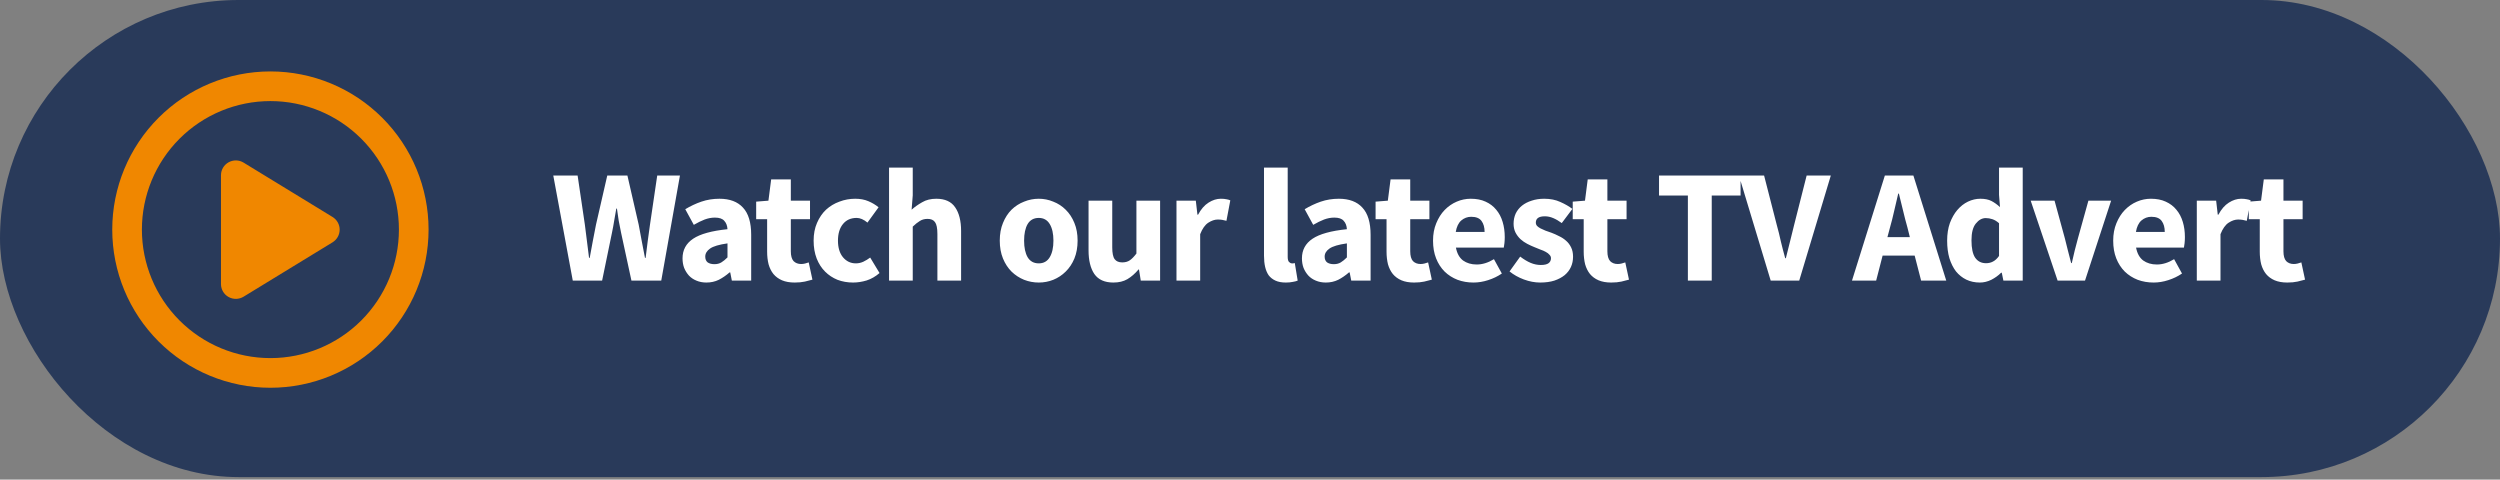 <svg width="245" height="47" viewBox="0 0 245 47" fill="none" xmlns="http://www.w3.org/2000/svg">
<rect x="0" y="0" width="245" height="47" fill="#808080" stroke="none"/>
<rect width="245" height="46.756" rx="23.378" fill="#293A5A"/>
<g clip-path="url(#clip0_2_245)">
<path d="M39.094 22.5C39.094 19.16 37.767 15.957 35.405 13.595C33.043 11.233 29.84 9.906 26.5 9.906C23.16 9.906 19.957 11.233 17.595 13.595C15.233 15.957 13.906 19.16 13.906 22.5C13.906 25.84 15.233 29.043 17.595 31.405C19.957 33.767 23.16 35.094 26.5 35.094C29.84 35.094 33.043 33.767 35.405 31.405C37.767 29.043 39.094 25.84 39.094 22.5ZM11 22.5C11 18.389 12.633 14.447 15.54 11.54C18.447 8.633 22.389 7 26.5 7C30.611 7 34.553 8.633 37.46 11.54C40.367 14.447 42 18.389 42 22.5C42 26.611 40.367 30.553 37.46 33.46C34.553 36.367 30.611 38 26.5 38C22.389 38 18.447 36.367 15.54 33.46C12.633 30.553 11 26.611 11 22.5ZM22.401 15.906C22.861 15.652 23.418 15.658 23.872 15.937L32.591 21.265C33.021 21.531 33.287 21.997 33.287 22.506C33.287 23.015 33.021 23.481 32.591 23.747L23.872 29.075C23.424 29.348 22.861 29.36 22.401 29.106C21.941 28.851 21.656 28.367 21.656 27.84V17.172C21.656 16.645 21.941 16.161 22.401 15.906Z" fill="#F08700"/>
</g>
<path d="M56.132 27.5L54.221 17.202H56.606L57.317 22.019C57.38 22.556 57.448 23.099 57.522 23.646C57.596 24.183 57.664 24.726 57.727 25.273H57.791C57.896 24.726 57.996 24.183 58.091 23.646C58.196 23.099 58.301 22.556 58.407 22.019L59.512 17.202H61.486L62.592 22.019C62.697 22.546 62.797 23.083 62.892 23.63C62.997 24.167 63.103 24.715 63.208 25.273H63.271C63.345 24.715 63.413 24.167 63.477 23.63C63.55 23.093 63.624 22.556 63.698 22.019L64.408 17.202H66.635L64.803 27.5H61.881L60.87 22.825C60.786 22.425 60.707 22.025 60.633 21.625C60.57 21.214 60.512 20.819 60.46 20.44H60.397C60.333 20.819 60.265 21.214 60.191 21.625C60.128 22.025 60.054 22.425 59.97 22.825L59.007 27.5H56.132ZM69.225 27.689C68.867 27.689 68.541 27.626 68.246 27.5C67.962 27.384 67.719 27.221 67.519 27.01C67.319 26.789 67.162 26.537 67.046 26.252C66.94 25.968 66.888 25.657 66.888 25.32C66.888 24.499 67.235 23.857 67.93 23.393C68.625 22.93 69.746 22.62 71.294 22.462C71.273 22.114 71.168 21.84 70.978 21.64C70.799 21.43 70.494 21.325 70.062 21.325C69.725 21.325 69.388 21.388 69.052 21.514C68.725 21.64 68.372 21.814 67.993 22.035L67.156 20.503C67.662 20.198 68.188 19.95 68.736 19.761C69.294 19.571 69.883 19.477 70.504 19.477C71.515 19.477 72.284 19.766 72.811 20.345C73.347 20.914 73.616 21.804 73.616 23.015V27.5H71.721L71.563 26.695H71.5C71.163 26.989 70.81 27.232 70.441 27.421C70.073 27.6 69.668 27.689 69.225 27.689ZM70.015 25.889C70.278 25.889 70.504 25.831 70.694 25.715C70.884 25.599 71.084 25.436 71.294 25.226V23.852C70.473 23.967 69.904 24.136 69.588 24.357C69.273 24.578 69.115 24.841 69.115 25.147C69.115 25.399 69.194 25.589 69.352 25.715C69.52 25.831 69.741 25.889 70.015 25.889ZM77.88 27.689C77.396 27.689 76.98 27.616 76.632 27.468C76.296 27.321 76.016 27.116 75.795 26.852C75.585 26.589 75.427 26.273 75.322 25.905C75.227 25.526 75.179 25.11 75.179 24.657V21.482H74.105V19.761L75.306 19.666L75.574 17.581H77.501V19.666H79.381V21.482H77.501V24.625C77.501 25.068 77.591 25.389 77.77 25.589C77.959 25.778 78.207 25.873 78.512 25.873C78.638 25.873 78.765 25.857 78.891 25.826C79.028 25.794 79.149 25.757 79.254 25.715L79.618 27.405C79.407 27.468 79.159 27.532 78.875 27.595C78.591 27.658 78.259 27.689 77.88 27.689ZM83.605 27.689C83.057 27.689 82.547 27.6 82.073 27.421C81.61 27.232 81.204 26.963 80.857 26.616C80.509 26.268 80.236 25.842 80.035 25.336C79.835 24.82 79.735 24.236 79.735 23.583C79.735 22.93 79.846 22.351 80.067 21.846C80.288 21.33 80.583 20.898 80.951 20.551C81.331 20.203 81.767 19.94 82.262 19.761C82.757 19.571 83.273 19.477 83.81 19.477C84.295 19.477 84.721 19.556 85.09 19.713C85.469 19.871 85.805 20.072 86.1 20.314L85.011 21.814C84.642 21.509 84.289 21.356 83.952 21.356C83.384 21.356 82.936 21.556 82.61 21.956C82.283 22.356 82.12 22.899 82.12 23.583C82.12 24.267 82.283 24.81 82.61 25.21C82.947 25.61 83.368 25.81 83.873 25.81C84.126 25.81 84.368 25.757 84.6 25.652C84.842 25.536 85.069 25.399 85.279 25.241L86.195 26.758C85.805 27.095 85.384 27.337 84.932 27.484C84.479 27.621 84.037 27.689 83.605 27.689ZM87.127 27.5V16.428H89.449V19.145L89.338 20.551C89.633 20.287 89.975 20.045 90.365 19.824C90.755 19.592 91.218 19.477 91.755 19.477C92.608 19.477 93.224 19.756 93.603 20.314C93.993 20.872 94.187 21.646 94.187 22.635V27.5H91.865V22.936C91.865 22.367 91.787 21.977 91.629 21.767C91.481 21.556 91.239 21.451 90.902 21.451C90.607 21.451 90.355 21.519 90.144 21.656C89.933 21.782 89.702 21.967 89.449 22.209V27.5H87.127ZM101.799 27.689C101.304 27.689 100.825 27.6 100.362 27.421C99.898 27.232 99.488 26.963 99.13 26.616C98.782 26.268 98.503 25.842 98.293 25.336C98.082 24.82 97.977 24.236 97.977 23.583C97.977 22.93 98.082 22.351 98.293 21.846C98.503 21.33 98.782 20.898 99.13 20.551C99.488 20.203 99.898 19.94 100.362 19.761C100.825 19.571 101.304 19.477 101.799 19.477C102.294 19.477 102.768 19.571 103.22 19.761C103.684 19.94 104.089 20.203 104.437 20.551C104.795 20.898 105.079 21.33 105.289 21.846C105.5 22.351 105.605 22.93 105.605 23.583C105.605 24.236 105.5 24.82 105.289 25.336C105.079 25.842 104.795 26.268 104.437 26.616C104.089 26.963 103.684 27.232 103.22 27.421C102.768 27.6 102.294 27.689 101.799 27.689ZM101.799 25.81C102.273 25.81 102.631 25.61 102.873 25.21C103.115 24.81 103.236 24.267 103.236 23.583C103.236 22.899 103.115 22.356 102.873 21.956C102.631 21.556 102.273 21.356 101.799 21.356C101.315 21.356 100.951 21.556 100.709 21.956C100.477 22.356 100.362 22.899 100.362 23.583C100.362 24.267 100.477 24.81 100.709 25.21C100.951 25.61 101.315 25.81 101.799 25.81ZM109.11 27.689C108.257 27.689 107.636 27.41 107.246 26.852C106.867 26.294 106.678 25.52 106.678 24.531V19.666H109V24.231C109 24.799 109.079 25.189 109.237 25.399C109.394 25.61 109.642 25.715 109.979 25.715C110.274 25.715 110.521 25.647 110.721 25.51C110.921 25.373 111.137 25.152 111.369 24.847V19.666H113.69V27.5H111.795L111.621 26.41H111.574C111.237 26.81 110.874 27.126 110.484 27.358C110.105 27.579 109.647 27.689 109.11 27.689ZM115.295 27.5V19.666H117.19L117.348 21.04H117.411C117.696 20.503 118.038 20.108 118.438 19.856C118.838 19.603 119.238 19.477 119.638 19.477C119.859 19.477 120.038 19.492 120.175 19.524C120.323 19.545 120.454 19.582 120.57 19.634L120.191 21.64C120.044 21.598 119.907 21.567 119.78 21.546C119.654 21.525 119.507 21.514 119.338 21.514C119.043 21.514 118.733 21.619 118.406 21.83C118.09 22.041 117.827 22.414 117.617 22.951V27.5H115.295ZM126.004 27.689C125.604 27.689 125.267 27.626 124.994 27.5C124.72 27.374 124.499 27.2 124.33 26.979C124.172 26.747 124.057 26.473 123.983 26.157C123.909 25.831 123.872 25.468 123.872 25.068V16.428H126.194V25.163C126.194 25.405 126.236 25.573 126.32 25.668C126.415 25.763 126.51 25.81 126.605 25.81C126.657 25.81 126.699 25.81 126.731 25.81C126.773 25.81 126.826 25.799 126.889 25.778L127.173 27.5C127.047 27.553 126.884 27.595 126.684 27.626C126.494 27.669 126.268 27.689 126.004 27.689ZM129.927 27.689C129.569 27.689 129.243 27.626 128.948 27.5C128.664 27.384 128.421 27.221 128.221 27.01C128.021 26.789 127.863 26.537 127.747 26.252C127.642 25.968 127.59 25.657 127.59 25.32C127.59 24.499 127.937 23.857 128.632 23.393C129.327 22.93 130.448 22.62 131.996 22.462C131.975 22.114 131.87 21.84 131.68 21.64C131.501 21.43 131.196 21.325 130.764 21.325C130.427 21.325 130.09 21.388 129.753 21.514C129.427 21.64 129.074 21.814 128.695 22.035L127.858 20.503C128.363 20.198 128.89 19.95 129.437 19.761C129.995 19.571 130.585 19.477 131.206 19.477C132.217 19.477 132.986 19.766 133.512 20.345C134.049 20.914 134.318 21.804 134.318 23.015V27.5H132.423L132.265 26.695H132.201C131.864 26.989 131.512 27.232 131.143 27.421C130.775 27.6 130.369 27.689 129.927 27.689ZM130.717 25.889C130.98 25.889 131.206 25.831 131.396 25.715C131.585 25.599 131.785 25.436 131.996 25.226V23.852C131.175 23.967 130.606 24.136 130.29 24.357C129.974 24.578 129.816 24.841 129.816 25.147C129.816 25.399 129.895 25.589 130.053 25.715C130.222 25.831 130.443 25.889 130.717 25.889ZM138.582 27.689C138.098 27.689 137.682 27.616 137.334 27.468C136.997 27.321 136.718 27.116 136.497 26.852C136.287 26.589 136.129 26.273 136.023 25.905C135.929 25.526 135.881 25.11 135.881 24.657V21.482H134.807V19.761L136.008 19.666L136.276 17.581H138.203V19.666H140.082V21.482H138.203V24.625C138.203 25.068 138.292 25.389 138.471 25.589C138.661 25.778 138.908 25.873 139.214 25.873C139.34 25.873 139.466 25.857 139.593 25.826C139.73 25.794 139.851 25.757 139.956 25.715L140.319 27.405C140.109 27.468 139.861 27.532 139.577 27.595C139.293 27.658 138.961 27.689 138.582 27.689ZM144.401 27.689C143.843 27.689 143.322 27.6 142.838 27.421C142.353 27.232 141.932 26.963 141.574 26.616C141.216 26.258 140.937 25.826 140.737 25.32C140.537 24.815 140.437 24.236 140.437 23.583C140.437 22.951 140.542 22.383 140.753 21.877C140.964 21.361 141.237 20.93 141.574 20.582C141.922 20.224 142.317 19.95 142.759 19.761C143.201 19.571 143.659 19.477 144.133 19.477C144.691 19.477 145.175 19.571 145.586 19.761C146.007 19.95 146.355 20.214 146.628 20.551C146.913 20.887 147.123 21.288 147.26 21.751C147.397 22.204 147.466 22.699 147.466 23.236C147.466 23.446 147.455 23.646 147.434 23.836C147.413 24.025 147.392 24.167 147.371 24.262H142.68C142.785 24.831 143.017 25.252 143.375 25.526C143.743 25.789 144.191 25.921 144.717 25.921C145.275 25.921 145.839 25.747 146.407 25.399L147.181 26.805C146.781 27.079 146.334 27.295 145.839 27.453C145.354 27.611 144.875 27.689 144.401 27.689ZM142.664 22.73H145.491C145.491 22.288 145.391 21.93 145.191 21.656C144.991 21.382 144.654 21.245 144.18 21.245C143.812 21.245 143.485 21.367 143.201 21.609C142.927 21.851 142.748 22.225 142.664 22.73ZM150.937 27.689C150.421 27.689 149.889 27.59 149.342 27.389C148.805 27.189 148.336 26.926 147.936 26.6L148.979 25.147C149.337 25.42 149.679 25.626 150.005 25.763C150.332 25.899 150.663 25.968 151 25.968C151.348 25.968 151.6 25.91 151.758 25.794C151.916 25.678 151.995 25.515 151.995 25.305C151.995 25.178 151.948 25.068 151.853 24.973C151.769 24.868 151.648 24.773 151.49 24.689C151.342 24.604 151.174 24.531 150.984 24.468C150.795 24.394 150.6 24.315 150.4 24.231C150.158 24.136 149.916 24.025 149.674 23.899C149.431 23.773 149.21 23.62 149.01 23.441C148.81 23.251 148.647 23.035 148.521 22.793C148.394 22.541 148.331 22.251 148.331 21.925C148.331 21.567 148.399 21.235 148.536 20.93C148.684 20.624 148.889 20.366 149.152 20.156C149.416 19.945 149.731 19.782 150.1 19.666C150.469 19.54 150.879 19.477 151.332 19.477C151.932 19.477 152.459 19.582 152.911 19.793C153.364 19.992 153.759 20.219 154.096 20.472L153.053 21.861C152.769 21.651 152.49 21.488 152.216 21.372C151.943 21.256 151.669 21.198 151.395 21.198C150.805 21.198 150.511 21.404 150.511 21.814C150.511 21.941 150.553 22.051 150.637 22.146C150.721 22.23 150.832 22.309 150.969 22.383C151.116 22.456 151.279 22.53 151.458 22.604C151.648 22.667 151.843 22.735 152.043 22.809C152.295 22.904 152.543 23.015 152.785 23.141C153.038 23.257 153.264 23.404 153.464 23.583C153.675 23.762 153.843 23.983 153.97 24.246C154.096 24.499 154.159 24.805 154.159 25.163C154.159 25.52 154.091 25.852 153.954 26.157C153.817 26.463 153.612 26.731 153.338 26.963C153.064 27.184 152.727 27.363 152.327 27.5C151.927 27.626 151.464 27.689 150.937 27.689ZM157.903 27.689C157.419 27.689 157.003 27.616 156.655 27.468C156.318 27.321 156.039 27.116 155.818 26.852C155.608 26.589 155.45 26.273 155.344 25.905C155.25 25.526 155.202 25.11 155.202 24.657V21.482H154.128V19.761L155.329 19.666L155.597 17.581H157.524V19.666H159.404V21.482H157.524V24.625C157.524 25.068 157.614 25.389 157.793 25.589C157.982 25.778 158.229 25.873 158.535 25.873C158.661 25.873 158.788 25.857 158.914 25.826C159.051 25.794 159.172 25.757 159.277 25.715L159.64 27.405C159.43 27.468 159.182 27.532 158.898 27.595C158.614 27.658 158.282 27.689 157.903 27.689ZM165.412 27.5V19.161H162.585V17.202H170.577V19.161H167.75V27.5H165.412ZM173.529 27.5L170.417 17.202H172.881L174.113 22.004C174.271 22.572 174.408 23.125 174.524 23.662C174.65 24.189 174.792 24.736 174.95 25.305H175.013C175.161 24.736 175.298 24.189 175.424 23.662C175.55 23.125 175.687 22.572 175.835 22.004L177.051 17.202H179.42L176.324 27.5H173.529ZM185.221 22.288L184.969 23.236H187.164L186.927 22.288C186.78 21.772 186.637 21.224 186.501 20.645C186.364 20.066 186.227 19.508 186.09 18.971H186.027C185.9 19.519 185.769 20.082 185.632 20.661C185.506 21.23 185.369 21.772 185.221 22.288ZM181.494 27.5L184.716 17.202H187.511L190.733 27.5H188.27L187.638 25.052H184.495L183.863 27.5H181.494ZM194.026 27.689C193.542 27.689 193.099 27.595 192.699 27.405C192.31 27.216 191.973 26.947 191.688 26.6C191.415 26.242 191.199 25.81 191.041 25.305C190.893 24.799 190.82 24.225 190.82 23.583C190.82 22.941 190.909 22.367 191.088 21.861C191.278 21.356 191.52 20.93 191.815 20.582C192.12 20.224 192.468 19.95 192.857 19.761C193.257 19.571 193.663 19.477 194.073 19.477C194.516 19.477 194.879 19.55 195.163 19.698C195.447 19.845 195.726 20.045 196 20.298L195.905 19.098V16.428H198.227V27.5H196.332L196.174 26.726H196.111C195.837 27 195.516 27.232 195.147 27.421C194.779 27.6 194.405 27.689 194.026 27.689ZM194.626 25.794C194.879 25.794 195.105 25.742 195.305 25.636C195.516 25.531 195.716 25.347 195.905 25.084V21.877C195.695 21.688 195.479 21.556 195.258 21.482C195.037 21.409 194.821 21.372 194.61 21.372C194.242 21.372 193.915 21.551 193.631 21.909C193.347 22.256 193.205 22.804 193.205 23.552C193.205 24.331 193.326 24.899 193.568 25.257C193.821 25.615 194.173 25.794 194.626 25.794ZM201.646 27.5L199.008 19.666H201.346L202.357 23.362C202.462 23.752 202.562 24.152 202.657 24.562C202.762 24.962 202.867 25.368 202.973 25.778H203.036C203.131 25.368 203.225 24.962 203.32 24.562C203.425 24.152 203.531 23.752 203.636 23.362L204.663 19.666H206.89L204.331 27.5H201.646ZM211.057 27.689C210.499 27.689 209.978 27.6 209.493 27.421C209.009 27.232 208.588 26.963 208.23 26.616C207.872 26.258 207.593 25.826 207.393 25.32C207.193 24.815 207.093 24.236 207.093 23.583C207.093 22.951 207.198 22.383 207.408 21.877C207.619 21.361 207.893 20.93 208.23 20.582C208.577 20.224 208.972 19.95 209.414 19.761C209.857 19.571 210.315 19.477 210.788 19.477C211.346 19.477 211.831 19.571 212.241 19.761C212.663 19.95 213.01 20.214 213.284 20.551C213.568 20.887 213.779 21.288 213.916 21.751C214.053 22.204 214.121 22.699 214.121 23.236C214.121 23.446 214.11 23.646 214.089 23.836C214.068 24.025 214.047 24.167 214.026 24.262H209.335C209.441 24.831 209.672 25.252 210.03 25.526C210.399 25.789 210.846 25.921 211.373 25.921C211.931 25.921 212.494 25.747 213.063 25.399L213.837 26.805C213.437 27.079 212.989 27.295 212.494 27.453C212.01 27.611 211.531 27.689 211.057 27.689ZM209.32 22.73H212.147C212.147 22.288 212.047 21.93 211.847 21.656C211.647 21.382 211.31 21.245 210.836 21.245C210.467 21.245 210.141 21.367 209.857 21.609C209.583 21.851 209.404 22.225 209.32 22.73ZM215.287 27.5V19.666H217.182L217.34 21.04H217.403C217.687 20.503 218.029 20.108 218.43 19.856C218.83 19.603 219.23 19.477 219.63 19.477C219.851 19.477 220.03 19.492 220.167 19.524C220.314 19.545 220.446 19.582 220.562 19.634L220.183 21.64C220.035 21.598 219.898 21.567 219.772 21.546C219.646 21.525 219.498 21.514 219.33 21.514C219.035 21.514 218.724 21.619 218.398 21.83C218.082 22.041 217.819 22.414 217.608 22.951V27.5H215.287ZM224.158 27.689C223.673 27.689 223.257 27.616 222.91 27.468C222.573 27.321 222.294 27.116 222.073 26.852C221.862 26.589 221.704 26.273 221.599 25.905C221.504 25.526 221.457 25.11 221.457 24.657V21.482H220.383V19.761L221.583 19.666L221.852 17.581H223.778V19.666H225.658V21.482H223.778V24.625C223.778 25.068 223.868 25.389 224.047 25.589C224.236 25.778 224.484 25.873 224.789 25.873C224.916 25.873 225.042 25.857 225.168 25.826C225.305 25.794 225.426 25.757 225.532 25.715L225.895 27.405C225.684 27.468 225.437 27.532 225.153 27.595C224.868 27.658 224.537 27.689 224.158 27.689Z" fill="white"/>
<defs>
<clipPath id="clip0_2_245">
<rect width="31" height="31" fill="white" transform="translate(11 7)"/>
</clipPath>
</defs>
</svg>
